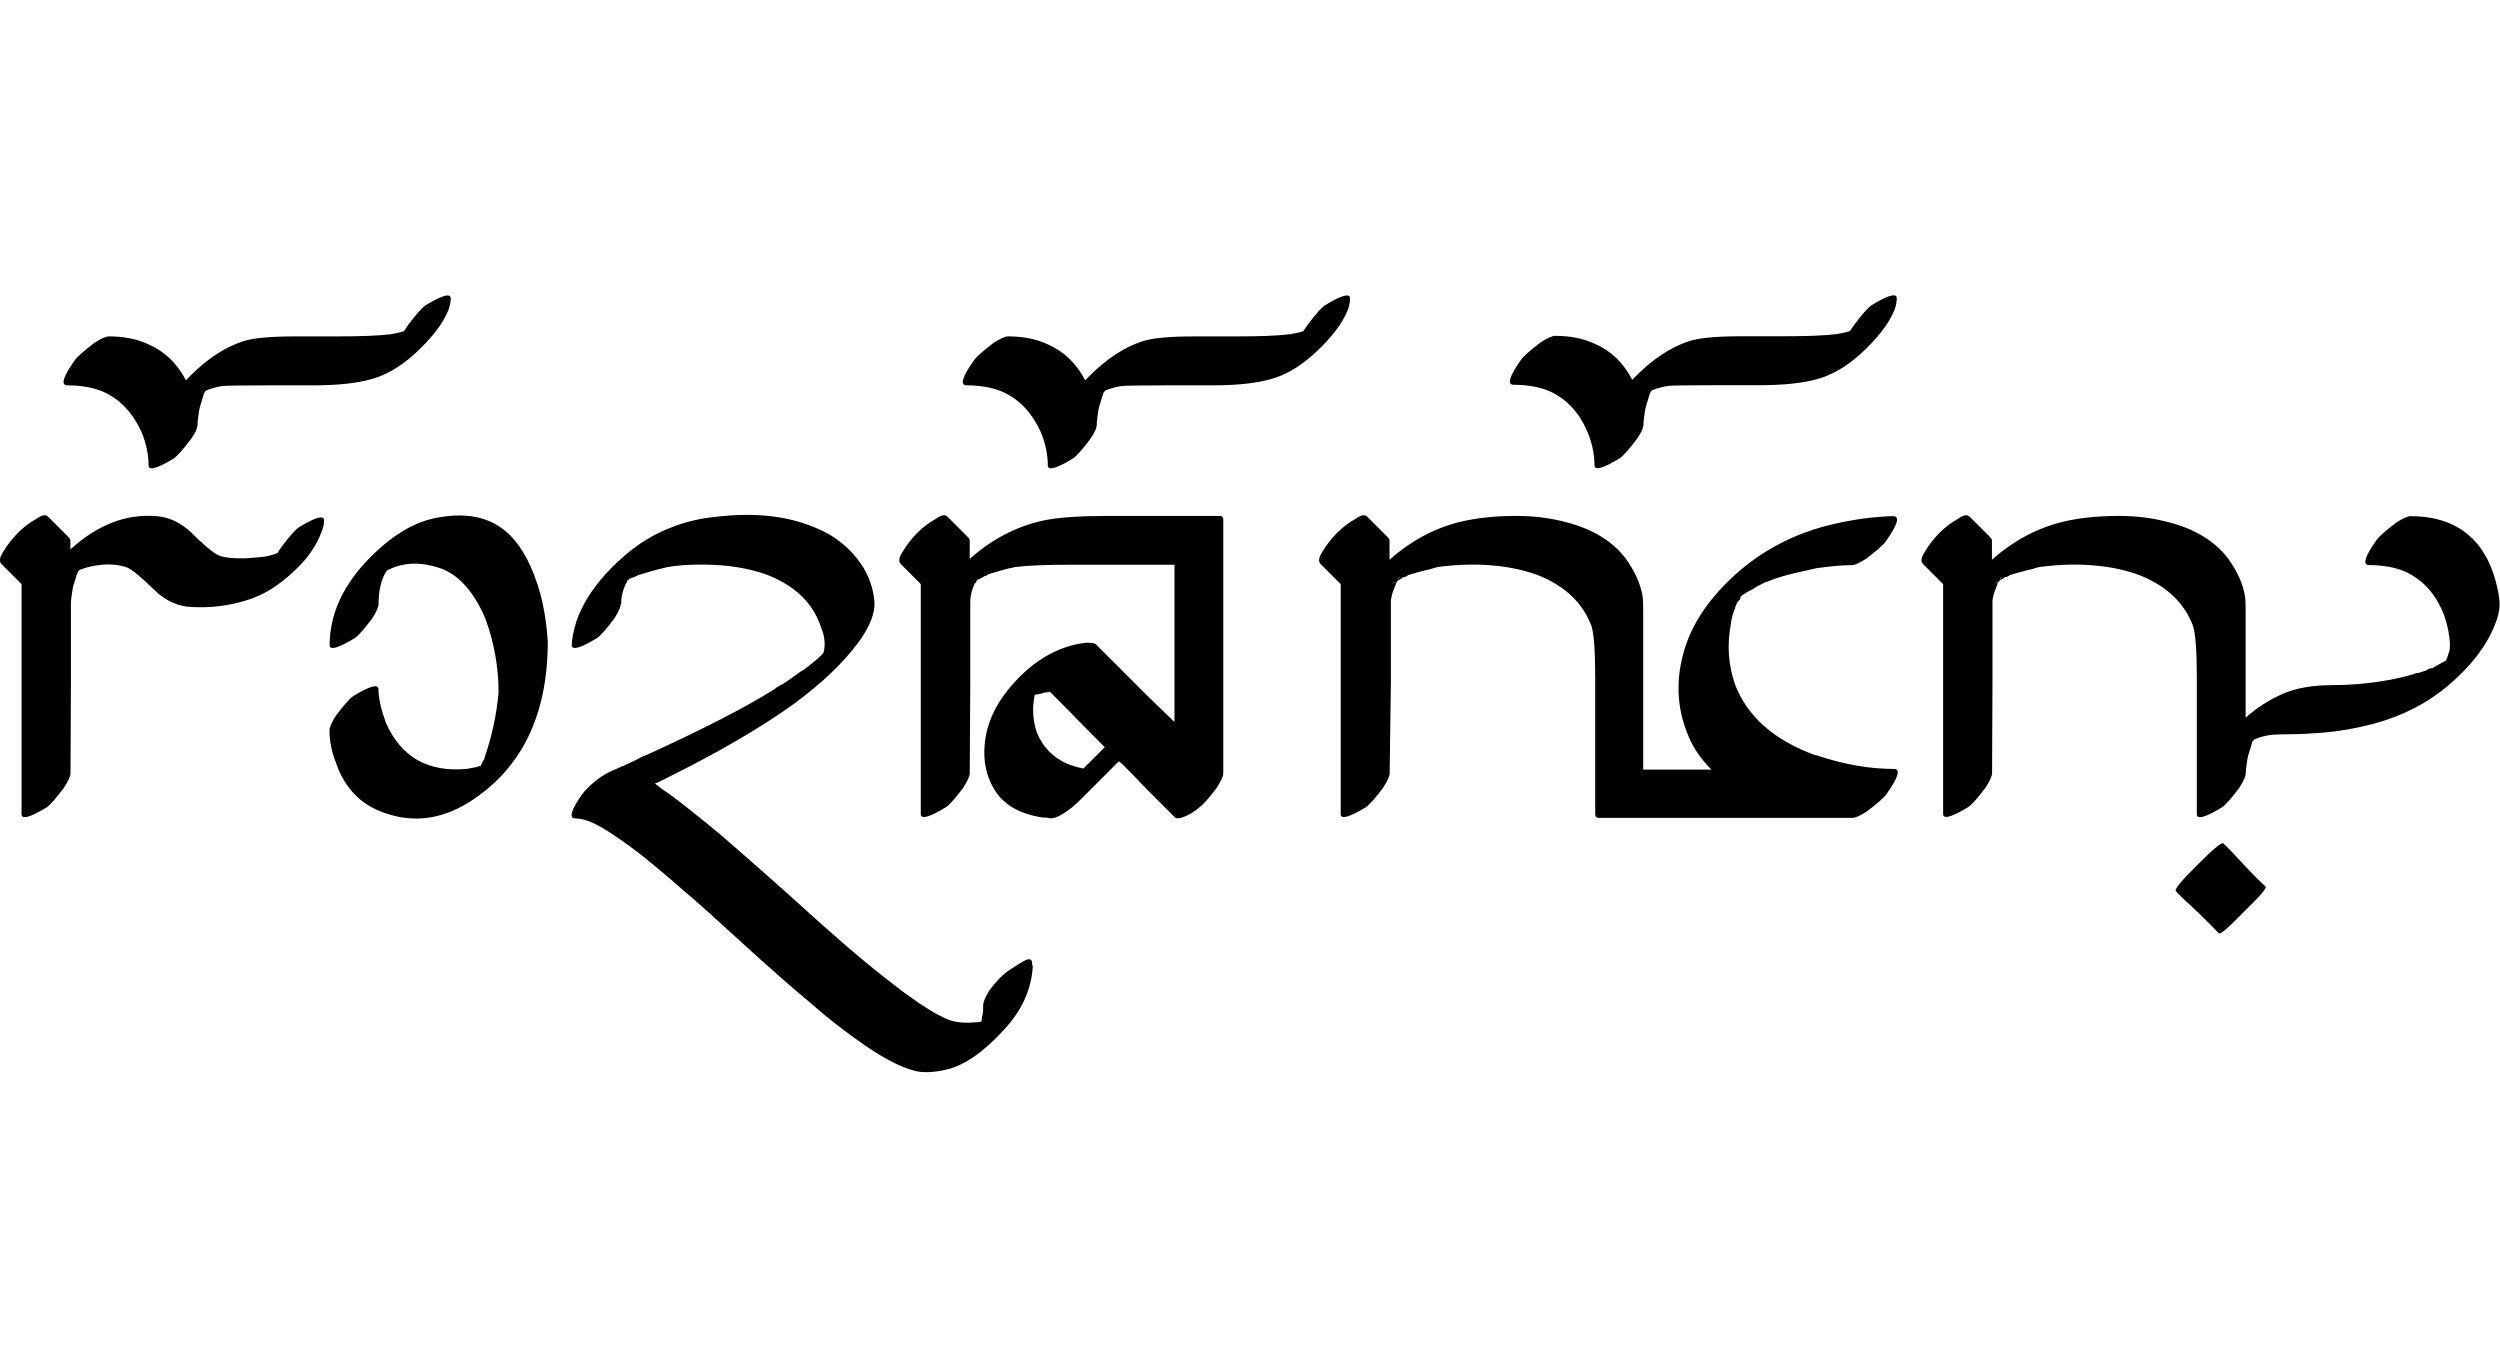 <?xml version="1.0" encoding="UTF-8" standalone="no"?>
<!-- Created with Inkscape (http://www.inkscape.org/) -->

<svg
   width="92.19pt"
   height="50pt"
   viewBox="0 0 18.438 10"
   version="1.1"
   id="svg1"
   xmlns="http://www.w3.org/2000/svg"
   xmlns:svg="http://www.w3.org/2000/svg">
  <defs
     id="defs1" />
  <path
     d="m 0.52,5.702 c 0,0.022 -0.016,0.058 -0.049,0.109 C 0.412,5.888 0.371,5.936 0.345,5.954 0.225,6.027 0.163,6.045 0.159,6.008 V 5.905 4.958 4.762 4.308 L 0.011,4.16 c -0.018,-0.018 -0.015,-0.047 0.011,-0.087 0.029,-0.051 0.066,-0.098 0.109,-0.142 0.044,-0.044 0.089,-0.078 0.137,-0.104 0.04,-0.029 0.069,-0.035 0.087,-0.016 l 0.093,0.093 0.055,0.055 c 0.011,0.011 0.016,0.02 0.016,0.027 v 0.066 c 0.197,-0.179 0.405,-0.261 0.623,-0.246 0.098,0.004 0.19,0.046 0.273,0.126 0.087,0.087 0.153,0.142 0.197,0.164 0.036,0.015 0.093,0.022 0.17,0.022 0.033,0 0.086,-0.004 0.159,-0.011 0.029,-0.004 0.064,-0.013 0.104,-0.027 l 0.033,-0.049 c 0.058,-0.077 0.1,-0.124 0.126,-0.142 0.12,-0.073 0.182,-0.091 0.186,-0.055 0,0.029 -0.005,0.057 -0.016,0.082 C 2.337,4.02 2.272,4.116 2.177,4.204 2.06,4.317 1.94,4.392 1.816,4.428 1.688,4.468 1.555,4.484 1.417,4.477 1.315,4.474 1.222,4.432 1.138,4.351 1.05,4.264 0.985,4.209 0.941,4.187 0.875,4.162 0.797,4.156 0.706,4.171 c -0.044,0.007 -0.084,0.018 -0.12,0.033 l -0.005,0.005 c 0,0.004 -0.002,0.005 -0.005,0.005 v 0.005 l -0.005,0.005 c 0,0.004 -0.002,0.009 -0.005,0.016 -0.004,0.007 -0.005,0.013 -0.005,0.016 -0.015,0.044 -0.024,0.077 -0.027,0.098 -0.007,0.044 -0.011,0.077 -0.011,0.098 V 5.035 Z M 1.372,2.804 1.404,2.771 C 1.528,2.647 1.656,2.563 1.787,2.519 c 0.073,-0.026 0.204,-0.038 0.394,-0.038 h 0.306 c 0.175,0 0.306,-0.005 0.394,-0.016 0.044,-0.007 0.077,-0.015 0.098,-0.022 l 0.033,-0.049 c 0.058,-0.077 0.1,-0.124 0.126,-0.142 0.12,-0.073 0.182,-0.091 0.186,-0.055 0,0.029 -0.005,0.058 -0.016,0.087 -0.04,0.102 -0.124,0.211 -0.252,0.328 -0.106,0.095 -0.213,0.157 -0.323,0.186 -0.106,0.029 -0.246,0.044 -0.421,0.044 H 1.99 c -0.208,0 -0.324,0.002 -0.35,0.005 -0.044,0.007 -0.084,0.018 -0.12,0.033 l -0.005,0.005 -0.005,0.011 h -0.005 c 0,0.004 -0.002,0.011 -0.005,0.022 -0.004,0.007 -0.005,0.013 -0.005,0.016 -0.015,0.044 -0.024,0.077 -0.027,0.098 -0.007,0.044 -0.011,0.077 -0.011,0.098 0,0.026 -0.016,0.062 -0.049,0.109 -0.058,0.077 -0.1,0.124 -0.126,0.142 -0.12,0.073 -0.182,0.091 -0.186,0.055 0,-0.077 -0.015,-0.153 -0.044,-0.23 C 0.987,3.052 0.889,2.944 0.754,2.886 c -0.073,-0.029 -0.159,-0.044 -0.257,-0.044 -0.051,0 -0.033,-0.062 0.055,-0.186 0.018,-0.026 0.066,-0.067 0.142,-0.126 0.051,-0.033 0.087,-0.049 0.109,-0.049 0.113,0 0.211,0.02 0.295,0.06 0.117,0.051 0.208,0.139 0.273,0.263 z m 1.48,1.405 c -0.04,0.062 -0.06,0.144 -0.06,0.246 0,0.022 -0.016,0.058 -0.049,0.109 -0.058,0.077 -0.1,0.124 -0.126,0.142 -0.12,0.073 -0.182,0.091 -0.186,0.055 0,-0.266 0.131,-0.512 0.394,-0.738 0.12,-0.102 0.241,-0.168 0.361,-0.197 0.244,-0.055 0.434,-0.016 0.569,0.115 0.098,0.095 0.175,0.241 0.23,0.438 0.029,0.109 0.047,0.226 0.055,0.35 0,0.547 -0.193,0.942 -0.58,1.187 C 3.24,6.054 3.015,6.074 2.786,5.976 2.636,5.91 2.532,5.79 2.474,5.615 c -0.029,-0.077 -0.044,-0.153 -0.044,-0.23 0,-0.022 0.016,-0.058 0.049,-0.109 0.058,-0.077 0.1,-0.124 0.126,-0.142 0.12,-0.073 0.182,-0.091 0.186,-0.055 0,0.066 0.018,0.149 0.055,0.252 0.113,0.255 0.314,0.368 0.602,0.339 0.044,-0.007 0.077,-0.015 0.098,-0.022 0.004,-0.007 0.007,-0.016 0.011,-0.027 0.007,-0.011 0.013,-0.02 0.016,-0.027 v -0.005 c 0.055,-0.157 0.089,-0.317 0.104,-0.481 0,-0.19 -0.033,-0.372 -0.098,-0.547 C 3.499,4.373 3.395,4.253 3.267,4.198 3.11,4.14 2.972,4.144 2.851,4.209 Z m 0.716,1.395 0.005,-0.005 v -0.005 z M 4.578,4.455 c 0,0.022 -0.016,0.058 -0.049,0.109 -0.058,0.077 -0.1,0.124 -0.126,0.142 -0.12,0.073 -0.182,0.091 -0.186,0.055 0,-0.044 0.011,-0.102 0.033,-0.175 0.058,-0.171 0.179,-0.335 0.361,-0.492 0.102,-0.087 0.213,-0.155 0.334,-0.202 0.109,-0.044 0.226,-0.071 0.35,-0.082 0.288,-0.033 0.536,-0.002 0.744,0.093 0.109,0.047 0.202,0.118 0.279,0.213 0.077,0.095 0.12,0.201 0.131,0.317 0.007,0.084 -0.031,0.184 -0.115,0.301 -0.113,0.153 -0.273,0.306 -0.481,0.459 C 5.604,5.372 5.273,5.564 4.857,5.768 l -0.027,0.011 c 0.011,0.007 0.027,0.02 0.049,0.038 l 0.049,0.033 c 0.091,0.066 0.224,0.171 0.399,0.317 0.102,0.087 0.253,0.221 0.454,0.399 0.201,0.182 0.352,0.317 0.454,0.405 0.139,0.12 0.281,0.235 0.427,0.345 0.139,0.102 0.248,0.17 0.328,0.202 0.051,0.022 0.118,0.029 0.202,0.022 0.018,0 0.033,-0.002 0.044,-0.005 0.004,-0.004 0.005,-0.011 0.005,-0.022 0,-0.011 0.002,-0.02 0.005,-0.027 0.004,-0.015 0.005,-0.038 0.005,-0.071 0,-0.026 0.016,-0.064 0.049,-0.115 0.044,-0.058 0.087,-0.104 0.131,-0.137 0.087,-0.058 0.137,-0.087 0.148,-0.087 0.022,-0.004 0.033,0.005 0.033,0.027 v 0.011 l 0.005,0.011 C 7.608,7.295 7.537,7.452 7.405,7.594 7.252,7.762 7.108,7.861 6.973,7.89 6.875,7.912 6.797,7.913 6.738,7.895 6.643,7.87 6.529,7.811 6.394,7.72 6.244,7.618 6.106,7.511 5.978,7.397 5.858,7.299 5.692,7.153 5.48,6.96 5.273,6.77 5.134,6.646 5.065,6.588 4.882,6.428 4.746,6.315 4.655,6.249 4.527,6.154 4.425,6.09 4.348,6.058 c -0.044,-0.015 -0.078,-0.022 -0.104,-0.022 -0.051,0 -0.033,-0.062 0.055,-0.186 0.066,-0.077 0.14,-0.133 0.224,-0.17 0.011,-0.004 0.024,-0.009 0.038,-0.016 0.015,-0.007 0.027,-0.013 0.038,-0.016 0.004,0 0.007,-0.002 0.011,-0.005 0.004,-0.004 0.007,-0.005 0.011,-0.005 l 0.033,-0.016 c 0.011,-0.004 0.029,-0.013 0.055,-0.027 0.026,-0.015 0.046,-0.024 0.06,-0.027 0.408,-0.186 0.724,-0.348 0.946,-0.487 l 0.005,-0.005 c 0,-0.004 0.002,-0.005 0.005,-0.005 0.004,0 0.007,-0.002 0.011,-0.005 0.004,-0.004 0.013,-0.009 0.027,-0.016 0.015,-0.007 0.024,-0.013 0.027,-0.016 0.007,-0.004 0.044,-0.029 0.109,-0.077 0.004,-0.004 0.013,-0.009 0.027,-0.016 0.015,-0.011 0.024,-0.018 0.027,-0.022 0.004,0 0.007,-0.002 0.011,-0.005 l 0.011,-0.011 c 0.029,-0.022 0.053,-0.042 0.071,-0.06 l 0.005,-0.005 0.005,-0.005 0.016,-0.016 c 0,-0.004 0.002,-0.009 0.005,-0.016 0.011,-0.055 0.004,-0.113 -0.022,-0.175 C 5.998,4.452 5.871,4.328 5.677,4.247 c -0.102,-0.04 -0.219,-0.066 -0.35,-0.077 -0.149,-0.011 -0.283,-0.007 -0.399,0.011 l -0.066,0.016 c -0.044,0.011 -0.095,0.026 -0.153,0.044 l -0.033,0.016 c -0.004,0 -0.009,0.002 -0.016,0.005 -0.007,0.004 -0.013,0.005 -0.016,0.005 -0.004,0 -0.005,0.002 -0.005,0.005 0,0.004 -0.002,0.005 -0.005,0.005 h -0.005 l -0.005,0.011 v 0.005 c 0,0.004 -0.002,0.005 -0.005,0.005 l -0.005,0.011 c -0.015,0.033 -0.024,0.062 -0.027,0.087 -0.004,0.011 -0.005,0.029 -0.005,0.055 z m 2.574,1.247 c 0,0.022 -0.016,0.058 -0.049,0.109 -0.058,0.077 -0.1,0.124 -0.126,0.142 -0.12,0.073 -0.182,0.091 -0.186,0.055 V 5.905 4.958 4.762 4.756 4.308 L 6.644,4.16 c -0.018,-0.018 -0.015,-0.047 0.011,-0.087 0.029,-0.051 0.066,-0.098 0.109,-0.142 0.044,-0.044 0.089,-0.078 0.137,-0.104 0.04,-0.029 0.069,-0.035 0.087,-0.016 l 0.093,0.093 0.055,0.055 c 0.011,0.011 0.016,0.02 0.016,0.027 v 0.109 0.027 c 0.164,-0.146 0.346,-0.241 0.547,-0.284 0.106,-0.022 0.266,-0.033 0.481,-0.033 h 0.815 c 0.018,0 0.027,0.009 0.027,0.027 v 0.23 1.006 0.634 c 0,0.022 -0.016,0.058 -0.049,0.109 -0.058,0.077 -0.1,0.124 -0.126,0.142 -0.04,0.036 -0.084,0.062 -0.131,0.077 -0.022,0.007 -0.038,0.007 -0.049,0 L 8.47,5.833 C 8.383,5.742 8.317,5.675 8.273,5.631 l -0.022,-0.016 -0.191,0.191 -0.098,0.098 c -0.033,0.033 -0.066,0.06 -0.098,0.082 -0.047,0.033 -0.084,0.049 -0.109,0.049 h -0.011 c -0.004,0 -0.011,-0.002 -0.022,-0.005 H 7.694 C 7.522,6.005 7.402,5.936 7.333,5.822 7.274,5.724 7.251,5.615 7.262,5.494 7.273,5.352 7.331,5.215 7.437,5.084 7.604,4.88 7.796,4.765 8.011,4.74 c 0.04,0 0.064,0.004 0.071,0.011 l 0.071,0.071 0.323,0.323 0.186,0.18 V 4.772 4.165 H 8.416 7.902 c -0.182,0 -0.317,0.005 -0.405,0.016 -0.007,0 -0.016,0.002 -0.027,0.005 -0.011,0.004 -0.02,0.005 -0.027,0.005 -0.044,0.011 -0.095,0.026 -0.153,0.044 l -0.016,0.011 h -0.005 l -0.011,0.005 c -0.007,0.004 -0.016,0.009 -0.027,0.016 -0.011,0.004 -0.02,0.007 -0.027,0.011 0,0.004 -0.002,0.009 -0.005,0.016 l -0.011,0.011 c -0.015,0.033 -0.024,0.062 -0.027,0.087 -0.004,0.011 -0.005,0.029 -0.005,0.055 v 0.005 0.58 z m 0.033,-1.411 -0.011,0.011 z M 7.989,5.669 8.148,5.511 7.743,5.101 c -0.004,0 -0.009,0.002 -0.016,0.005 h -0.016 c -0.011,0.004 -0.024,0.007 -0.038,0.011 -0.015,0.004 -0.027,0.005 -0.038,0.005 l -0.005,0.005 v 0.005 c -0.018,0.091 -0.013,0.18 0.016,0.268 0.044,0.109 0.12,0.188 0.23,0.235 0.04,0.015 0.078,0.026 0.115,0.033 z M 7.579,5.139 c -0.405,0.478 -0.405,0.478 0,0 z M 8.004,2.804 8.037,2.771 C 8.161,2.647 8.288,2.563 8.42,2.519 c 0.073,-0.026 0.204,-0.038 0.394,-0.038 h 0.306 c 0.175,0 0.306,-0.005 0.394,-0.016 0.044,-0.007 0.077,-0.015 0.098,-0.022 l 0.033,-0.049 c 0.058,-0.077 0.1,-0.124 0.126,-0.142 0.12,-0.073 0.182,-0.091 0.186,-0.055 0,0.029 -0.005,0.058 -0.016,0.087 -0.04,0.102 -0.124,0.211 -0.252,0.328 -0.106,0.095 -0.213,0.157 -0.323,0.186 -0.106,0.029 -0.246,0.044 -0.421,0.044 H 8.622 c -0.208,0 -0.324,0.002 -0.35,0.005 -0.044,0.007 -0.084,0.018 -0.12,0.033 l -0.005,0.005 -0.005,0.011 h -0.005 c 0,0.004 -0.002,0.011 -0.005,0.022 -0.004,0.007 -0.005,0.013 -0.005,0.016 -0.015,0.044 -0.024,0.077 -0.027,0.098 -0.007,0.044 -0.011,0.077 -0.011,0.098 0,0.026 -0.016,0.062 -0.049,0.109 -0.058,0.077 -0.1,0.124 -0.126,0.142 -0.12,0.073 -0.182,0.091 -0.186,0.055 0,-0.077 -0.015,-0.153 -0.044,-0.23 C 7.619,3.052 7.521,2.944 7.386,2.886 7.313,2.857 7.227,2.842 7.129,2.842 c -0.051,0 -0.033,-0.062 0.055,-0.186 0.018,-0.026 0.066,-0.067 0.142,-0.126 0.051,-0.033 0.087,-0.049 0.109,-0.049 0.113,0 0.211,0.02 0.295,0.06 0.117,0.051 0.208,0.139 0.273,0.263 z m 2.245,2.898 c 0,0.022 -0.016,0.058 -0.049,0.109 -0.058,0.077 -0.1,0.124 -0.126,0.142 -0.12,0.073 -0.182,0.091 -0.186,0.055 V 5.905 4.958 4.767 4.762 4.308 L 9.74,4.16 c -0.018,-0.018 -0.015,-0.047 0.011,-0.087 0.029,-0.051 0.066,-0.098 0.109,-0.142 0.044,-0.044 0.089,-0.078 0.137,-0.104 0.04,-0.029 0.069,-0.035 0.087,-0.016 l 0.093,0.093 0.055,0.055 c 0.011,0.011 0.016,0.02 0.016,0.027 v 0.109 0.033 c 0.157,-0.139 0.33,-0.232 0.52,-0.279 0.12,-0.029 0.259,-0.044 0.416,-0.044 0.131,0 0.257,0.016 0.377,0.049 0.19,0.051 0.332,0.139 0.427,0.263 0.069,0.095 0.111,0.188 0.126,0.279 0.004,0.026 0.005,0.062 0.005,0.109 v 0.416 0.755 h 0.208 0.295 c -0.073,-0.073 -0.128,-0.151 -0.164,-0.235 -0.087,-0.197 -0.102,-0.403 -0.044,-0.618 0.058,-0.222 0.201,-0.43 0.427,-0.623 0.157,-0.131 0.335,-0.23 0.536,-0.295 0.128,-0.04 0.266,-0.069 0.416,-0.087 0.073,-0.007 0.129,-0.011 0.17,-0.011 0.051,0 0.033,0.062 -0.055,0.186 -0.018,0.026 -0.066,0.067 -0.142,0.126 -0.051,0.033 -0.087,0.049 -0.109,0.049 -0.062,0 -0.148,0.007 -0.257,0.022 -0.12,0.026 -0.204,0.046 -0.252,0.06 -0.04,0.011 -0.077,0.024 -0.109,0.038 -0.004,0.004 -0.009,0.005 -0.016,0.005 -0.004,0 -0.007,0.002 -0.011,0.005 l -0.022,0.011 -0.022,0.011 c -0.007,0.004 -0.016,0.009 -0.027,0.016 -0.011,0.007 -0.02,0.013 -0.027,0.016 l -0.011,0.005 c -0.007,0.004 -0.016,0.009 -0.027,0.016 -0.011,0.007 -0.02,0.013 -0.027,0.016 v 0.005 h -0.005 l -0.005,0.005 -0.005,0.016 c 0,0.004 -0.004,0.009 -0.011,0.016 -0.007,0.007 -0.013,0.015 -0.016,0.022 v 0.005 c -0.004,0.004 -0.005,0.007 -0.005,0.011 -0.004,0.004 -0.005,0.009 -0.005,0.016 0,0.004 -0.002,0.007 -0.005,0.011 -0.015,0.04 -0.024,0.077 -0.027,0.109 -0.029,0.153 -0.018,0.303 0.033,0.448 0.087,0.222 0.268,0.388 0.541,0.498 0.015,0.007 0.036,0.015 0.066,0.022 0.197,0.066 0.385,0.098 0.563,0.098 0.051,0 0.033,0.062 -0.055,0.186 -0.018,0.026 -0.066,0.067 -0.142,0.126 -0.051,0.033 -0.087,0.049 -0.109,0.049 h -0.235 -1.006 -0.629 c -0.018,0 -0.027,-0.009 -0.027,-0.027 V 5.948 5.002 c 0,-0.197 -0.009,-0.324 -0.027,-0.383 -0.062,-0.168 -0.19,-0.292 -0.383,-0.372 -0.102,-0.04 -0.219,-0.066 -0.35,-0.077 -0.124,-0.011 -0.255,-0.007 -0.394,0.011 -0.007,0 -0.022,0.004 -0.044,0.011 -0.022,0.007 -0.036,0.011 -0.044,0.011 -0.069,0.018 -0.115,0.031 -0.137,0.038 -0.004,0 -0.005,0.002 -0.005,0.005 l -0.011,0.005 c -0.004,0.004 -0.009,0.005 -0.016,0.005 -0.004,0 -0.007,0.002 -0.011,0.005 -0.004,0.004 -0.009,0.007 -0.016,0.011 -0.004,0.004 -0.007,0.005 -0.011,0.005 l -0.005,0.005 -0.005,0.005 -0.011,0.016 v 0.005 l -0.005,0.011 c -0.015,0.036 -0.024,0.064 -0.027,0.082 0,0.004 -0.002,0.011 -0.005,0.022 v 0.027 0.58 z m 0.06,-1.427 0.016,-0.022 -0.016,0.016 z m -0.016,0.016 c -0.004,0 -0.007,0.002 -0.011,0.005 -0.004,0.004 -0.007,0.007 -0.011,0.011 l 0.016,-0.011 z m 1.743,-1.488 0.033,-0.033 c 0.124,-0.124 0.252,-0.208 0.383,-0.252 0.073,-0.026 0.204,-0.038 0.394,-0.038 h 0.306 c 0.175,0 0.306,-0.005 0.394,-0.016 0.044,-0.007 0.077,-0.015 0.098,-0.022 l 0.033,-0.049 c 0.058,-0.077 0.1,-0.124 0.126,-0.142 0.12,-0.073 0.182,-0.091 0.186,-0.055 0,0.029 -0.005,0.058 -0.016,0.087 -0.04,0.102 -0.124,0.211 -0.252,0.328 -0.106,0.095 -0.213,0.157 -0.323,0.186 -0.106,0.029 -0.246,0.044 -0.421,0.044 h -0.323 c -0.208,0 -0.324,0.002 -0.35,0.005 -0.044,0.007 -0.084,0.018 -0.12,0.033 l -0.005,0.005 -0.005,0.011 h -0.005 c 0,0.004 -0.002,0.011 -0.005,0.022 -0.004,0.007 -0.005,0.013 -0.005,0.016 -0.015,0.044 -0.024,0.077 -0.027,0.098 -0.007,0.044 -0.011,0.077 -0.011,0.098 0,0.026 -0.016,0.062 -0.049,0.109 -0.058,0.077 -0.1,0.124 -0.126,0.142 -0.12,0.073 -0.182,0.091 -0.186,0.055 0,-0.077 -0.015,-0.153 -0.044,-0.23 -0.062,-0.157 -0.16,-0.264 -0.295,-0.323 -0.073,-0.029 -0.159,-0.044 -0.257,-0.044 -0.051,0 -0.033,-0.062 0.055,-0.186 0.018,-0.026 0.066,-0.067 0.142,-0.126 0.051,-0.033 0.087,-0.049 0.109,-0.049 0.113,0 0.211,0.02 0.295,0.06 0.117,0.051 0.208,0.139 0.273,0.263 z m 2.656,2.898 c 0,0.022 -0.016,0.058 -0.049,0.109 -0.058,0.077 -0.1,0.124 -0.126,0.142 -0.12,0.073 -0.182,0.091 -0.186,0.055 V 5.905 4.958 4.767 4.762 4.308 L 14.183,4.16 c -0.018,-0.018 -0.015,-0.047 0.011,-0.087 0.029,-0.051 0.066,-0.098 0.109,-0.142 0.044,-0.044 0.089,-0.078 0.137,-0.104 0.04,-0.029 0.069,-0.035 0.087,-0.016 l 0.093,0.093 0.055,0.055 c 0.011,0.011 0.016,0.02 0.016,0.027 v 0.109 0.033 c 0.157,-0.139 0.33,-0.232 0.52,-0.279 0.12,-0.029 0.259,-0.044 0.416,-0.044 0.131,0 0.257,0.016 0.377,0.049 0.19,0.051 0.332,0.139 0.427,0.263 0.069,0.095 0.111,0.188 0.126,0.279 0.004,0.026 0.005,0.062 0.005,0.109 v 0.416 0.372 c 0.087,-0.077 0.182,-0.137 0.284,-0.18 0.095,-0.04 0.215,-0.06 0.361,-0.06 0.128,0 0.255,-0.011 0.383,-0.033 0.069,-0.011 0.14,-0.027 0.213,-0.049 0.007,-0.004 0.022,-0.007 0.044,-0.011 l 0.049,-0.016 c 0.004,-0.004 0.009,-0.007 0.016,-0.011 0.011,-0.004 0.018,-0.005 0.022,-0.005 h 0.005 c 0.007,-0.004 0.033,-0.018 0.077,-0.044 l 0.022,-0.011 0.005,-0.005 v -0.011 l 0.005,-0.005 0.016,-0.049 c 0.004,-0.011 0.005,-0.029 0.005,-0.055 -0.004,-0.069 -0.018,-0.14 -0.044,-0.213 -0.062,-0.157 -0.16,-0.264 -0.295,-0.323 -0.073,-0.029 -0.159,-0.044 -0.257,-0.044 -0.051,0 -0.033,-0.062 0.055,-0.186 0.018,-0.026 0.066,-0.067 0.142,-0.126 0.051,-0.033 0.087,-0.049 0.109,-0.049 0.139,0 0.257,0.029 0.355,0.087 0.128,0.077 0.217,0.202 0.268,0.377 0.022,0.08 0.033,0.142 0.033,0.186 0,0.047 -0.013,0.1 -0.038,0.159 -0.062,0.153 -0.175,0.299 -0.339,0.438 -0.153,0.131 -0.337,0.226 -0.552,0.284 -0.124,0.033 -0.25,0.055 -0.377,0.066 -0.095,0.007 -0.17,0.011 -0.224,0.011 -0.069,0 -0.122,0.002 -0.159,0.005 -0.044,0.007 -0.084,0.018 -0.12,0.033 l -0.005,0.005 -0.005,0.011 h -0.005 c 0,0.004 -0.002,0.011 -0.005,0.022 -0.004,0.007 -0.005,0.013 -0.005,0.016 -0.015,0.044 -0.024,0.077 -0.027,0.098 -0.007,0.044 -0.011,0.077 -0.011,0.098 0,0.022 -0.016,0.058 -0.049,0.109 -0.058,0.077 -0.1,0.124 -0.126,0.142 -0.12,0.073 -0.182,0.091 -0.186,0.055 V 5.948 5.002 c 0,-0.197 -0.009,-0.324 -0.027,-0.383 -0.062,-0.168 -0.19,-0.292 -0.383,-0.372 -0.102,-0.04 -0.219,-0.066 -0.35,-0.077 -0.124,-0.011 -0.255,-0.007 -0.394,0.011 -0.007,0 -0.022,0.004 -0.044,0.011 -0.022,0.007 -0.036,0.011 -0.044,0.011 -0.069,0.018 -0.115,0.031 -0.137,0.038 -0.004,0 -0.005,0.002 -0.005,0.005 l -0.011,0.005 c -0.004,0.004 -0.009,0.005 -0.016,0.005 -0.004,0 -0.007,0.002 -0.011,0.005 -0.004,0.004 -0.009,0.007 -0.016,0.011 -0.004,0.004 -0.007,0.005 -0.011,0.005 l -0.005,0.005 -0.005,0.005 -0.011,0.016 v 0.005 l -0.005,0.011 c -0.015,0.036 -0.024,0.064 -0.027,0.082 0,0.004 -0.002,0.011 -0.005,0.022 v 0.027 0.58 z m 0.06,-1.427 0.016,-0.022 -0.016,0.016 z m -0.016,0.016 c -0.004,0 -0.007,0.002 -0.011,0.005 -0.004,0.004 -0.007,0.007 -0.011,0.011 l 0.016,-0.011 z m 3.309,0.574 h 0.005 z m -1.998,1.706 c -0.011,-0.011 0.042,-0.075 0.159,-0.191 0.117,-0.117 0.18,-0.17 0.191,-0.159 0.036,0.033 0.087,0.086 0.153,0.159 0.069,0.073 0.122,0.126 0.159,0.159 0.011,0.011 -0.042,0.073 -0.159,0.186 -0.113,0.117 -0.175,0.17 -0.186,0.159 -0.033,-0.036 -0.086,-0.089 -0.159,-0.159 -0.073,-0.066 -0.126,-0.117 -0.159,-0.153 z"
     id="text2"
     style="font-size:5.6px;font-family:'Tagati Book G';-inkscape-font-specification:'Tagati Book G, Normal';letter-spacing:-0.002px;stroke-width:0.16"
     aria-label="vinaati liNF" />
</svg>
